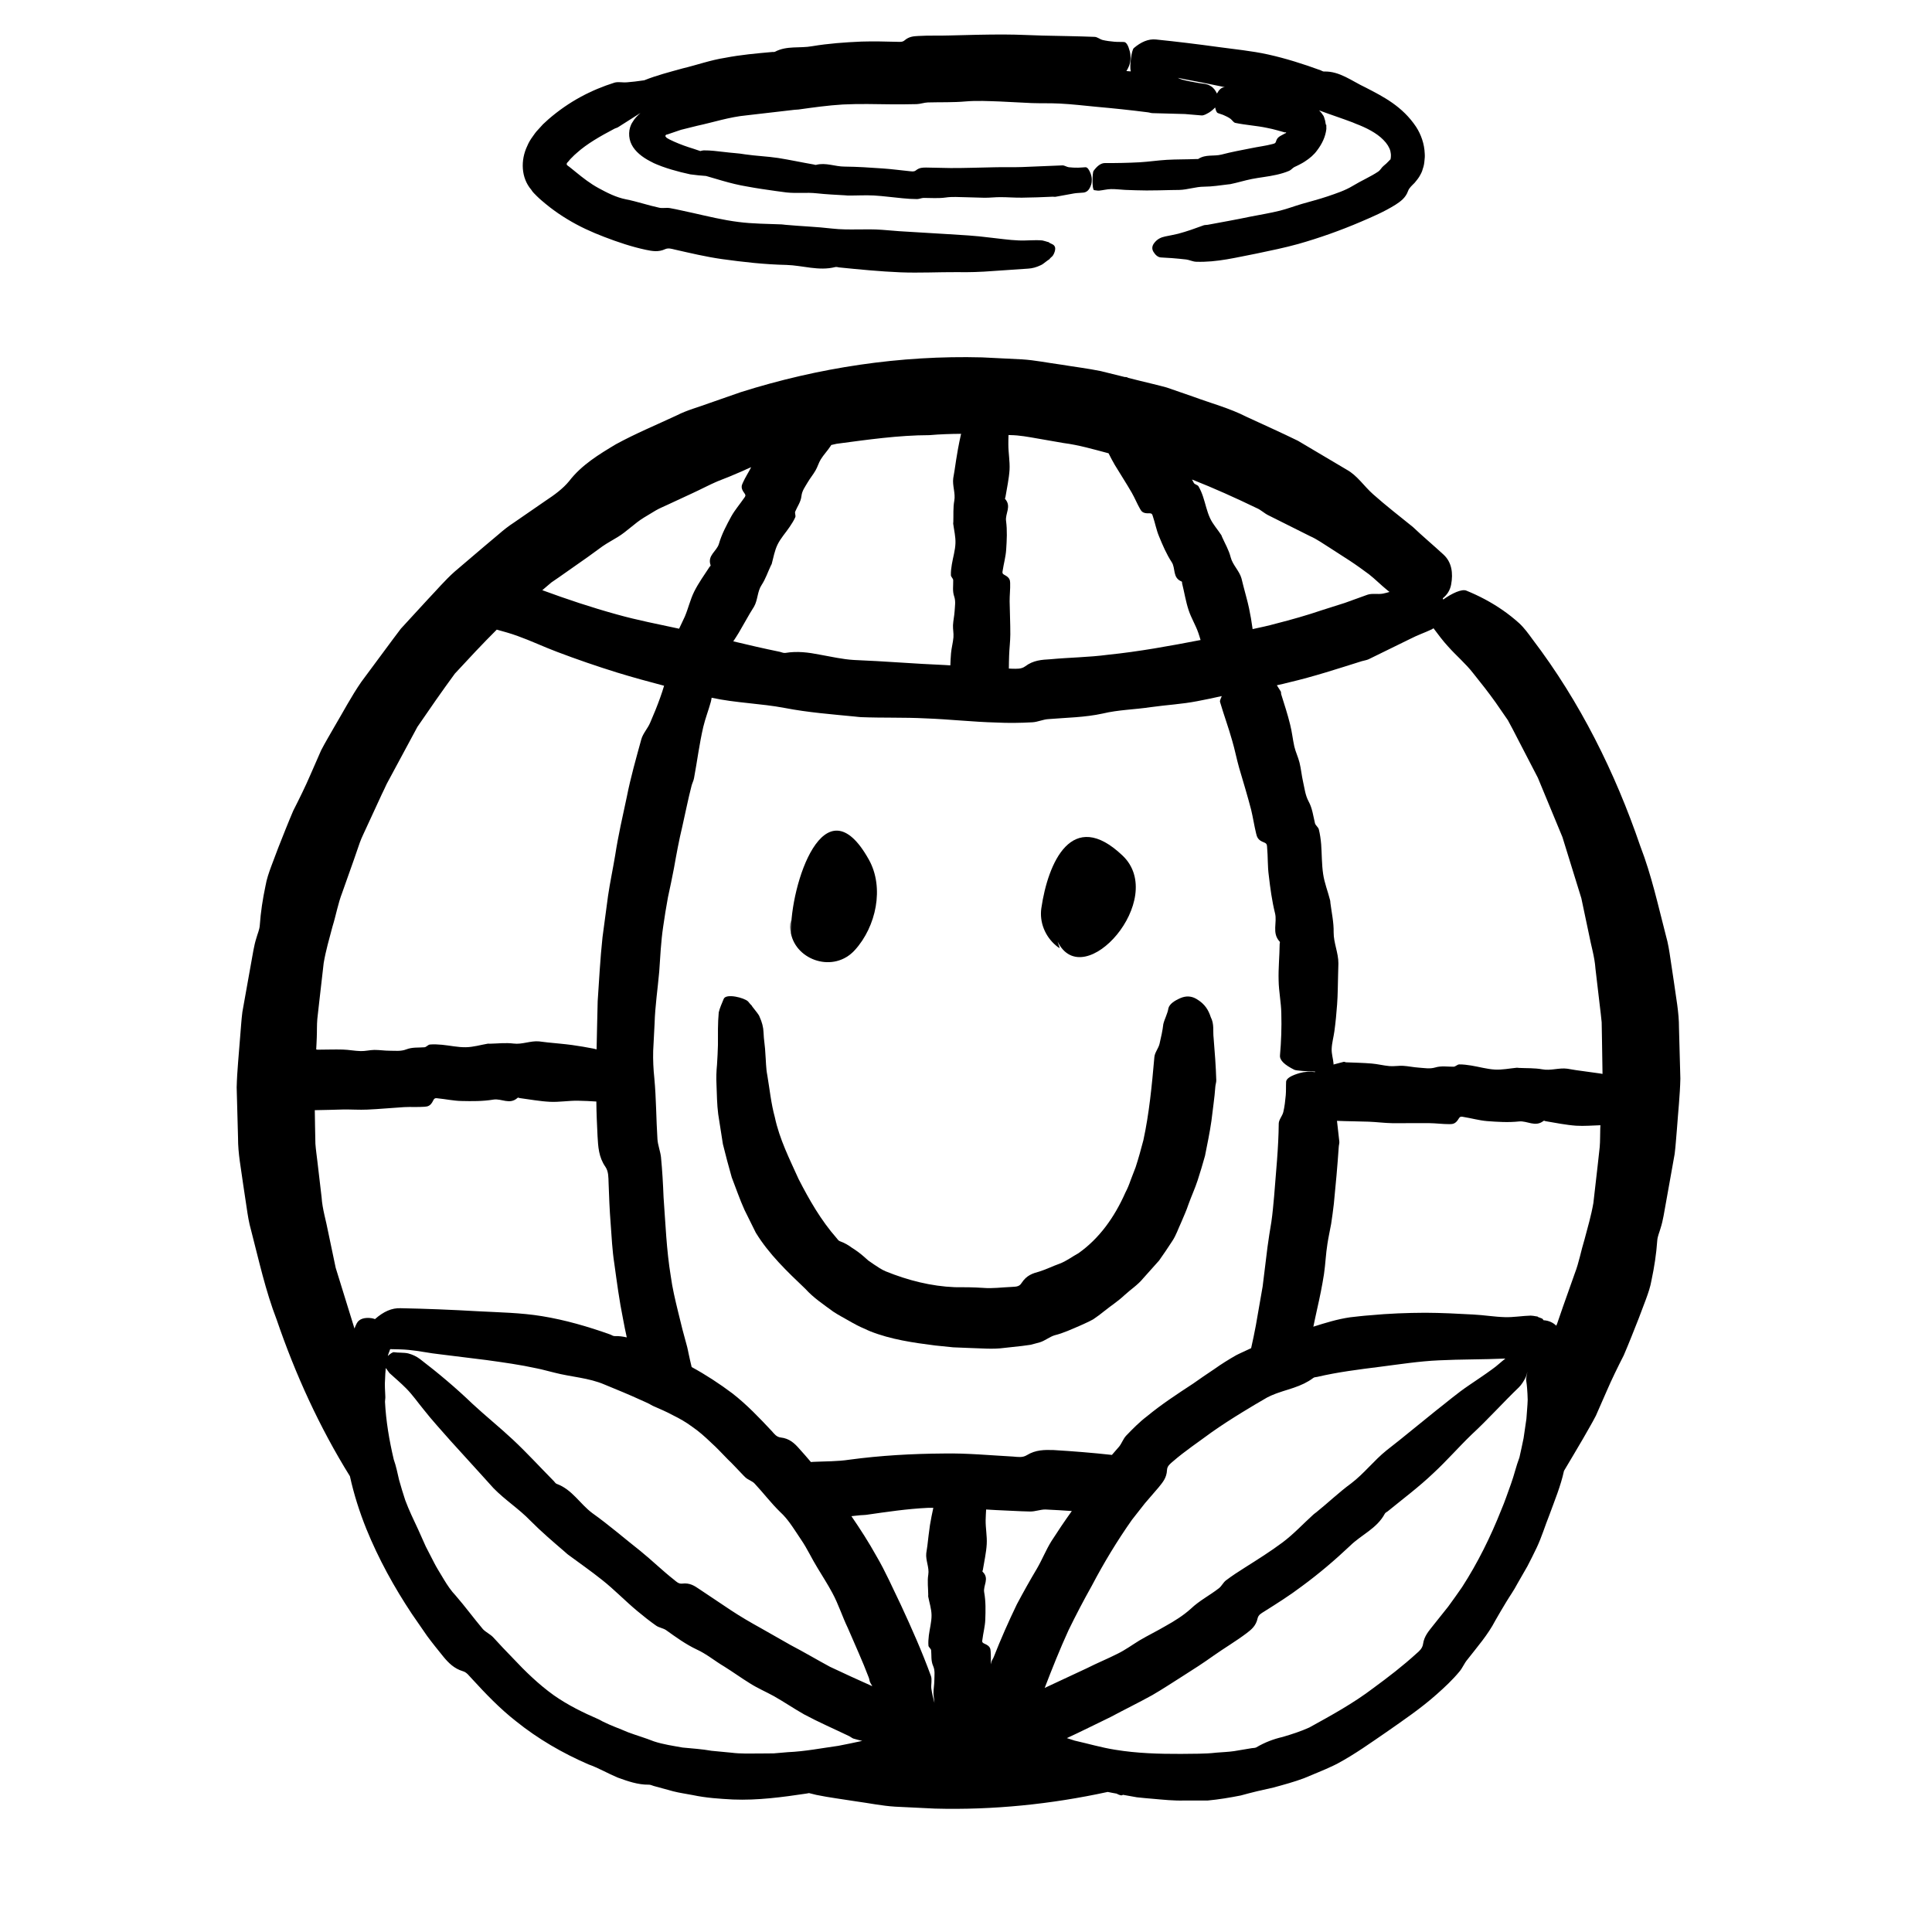 <svg xmlns="http://www.w3.org/2000/svg" fill="none" viewBox="0 0 48 48" height="48" width="48">
<g style="mix-blend-mode:plus-darker">
<g clip-path="url(#clip0_64_91064)">
<path fill="black" d="M19.65 22.851C19.65 22.855 19.649 22.859 19.648 22.863C19.627 22.98 19.63 23.089 19.65 23.191V22.851Z"></path>
<path fill="black" d="M13.34 4.875L13.413 4.944L13.462 4.986C13.527 5.043 13.595 5.097 13.663 5.151C13.801 5.256 13.944 5.356 14.092 5.444C14.387 5.625 14.698 5.766 15.01 5.885C15.354 6.017 15.699 6.133 16.049 6.207C16.203 6.239 16.357 6.268 16.524 6.191C16.606 6.154 16.686 6.182 16.763 6.2C17.151 6.288 17.538 6.38 17.929 6.436C18.464 6.51 19 6.571 19.538 6.582C19.943 6.594 20.341 6.739 20.752 6.635C20.784 6.627 20.817 6.64 20.849 6.644C21.357 6.695 21.864 6.745 22.373 6.766C22.843 6.784 23.312 6.759 23.781 6.761C24.075 6.767 24.369 6.757 24.663 6.734L25.543 6.674C25.649 6.668 25.752 6.639 25.852 6.591C25.902 6.573 25.951 6.525 25.999 6.492C26.023 6.476 26.047 6.453 26.071 6.442C26.095 6.405 26.119 6.393 26.142 6.369C26.175 6.337 26.206 6.262 26.214 6.209C26.223 6.155 26.209 6.103 26.153 6.072L26.088 6.04C26.077 6.031 26.067 6.037 26.056 6.015C26.045 6.015 26.035 6.013 26.024 6.009C25.982 5.996 25.939 5.983 25.897 5.974C25.697 5.955 25.499 5.984 25.299 5.973C25.063 5.964 24.826 5.926 24.589 5.902C24.236 5.856 23.884 5.837 23.532 5.816L22.342 5.744L21.919 5.71C21.506 5.678 21.09 5.726 20.677 5.679C20.288 5.633 19.898 5.621 19.511 5.585C19.479 5.582 19.447 5.576 19.415 5.575C19.059 5.56 18.701 5.561 18.348 5.515C17.963 5.467 17.585 5.374 17.211 5.29C17.019 5.251 16.832 5.203 16.642 5.17C16.555 5.155 16.463 5.179 16.38 5.161C16.098 5.101 15.832 5.007 15.555 4.953C15.306 4.904 15.083 4.789 14.87 4.673C14.666 4.562 14.485 4.421 14.31 4.278L14.194 4.184L14.136 4.138L14.117 4.125C14.09 4.107 14.083 4.1 14.079 4.079C14.08 4.051 14.092 4.039 14.118 4.015C14.141 3.989 14.17 3.948 14.211 3.912C14.246 3.874 14.286 3.836 14.333 3.797C14.581 3.573 14.917 3.382 15.258 3.202C15.288 3.184 15.326 3.179 15.356 3.16C15.541 3.042 15.727 2.925 15.912 2.807C15.834 2.876 15.764 2.948 15.717 3.031C15.607 3.193 15.606 3.423 15.692 3.591C15.778 3.763 15.954 3.904 16.157 4.008C16.226 4.048 16.27 4.064 16.318 4.085C16.37 4.107 16.404 4.119 16.445 4.135C16.525 4.164 16.604 4.19 16.682 4.213C16.839 4.26 16.995 4.299 17.151 4.332C17.282 4.351 17.412 4.362 17.542 4.372C17.673 4.41 17.809 4.45 17.942 4.489C18.149 4.549 18.358 4.601 18.568 4.635C18.806 4.68 19.044 4.713 19.283 4.747L19.538 4.781C19.788 4.809 20.044 4.775 20.294 4.803C20.53 4.829 20.767 4.839 21.004 4.853C21.024 4.855 21.043 4.858 21.062 4.858C21.28 4.86 21.499 4.845 21.716 4.857C21.952 4.871 22.188 4.905 22.425 4.926C22.545 4.938 22.665 4.946 22.786 4.946C22.84 4.946 22.895 4.917 22.95 4.917C23.132 4.917 23.314 4.933 23.497 4.907C23.66 4.883 23.824 4.898 23.987 4.9L24.454 4.913C24.589 4.915 24.724 4.897 24.859 4.898C25.038 4.898 25.217 4.914 25.396 4.911C25.649 4.908 25.902 4.899 26.154 4.887C26.178 4.886 26.201 4.893 26.224 4.889C26.378 4.861 26.534 4.833 26.686 4.805C26.763 4.792 26.842 4.794 26.919 4.785C26.993 4.775 27.062 4.733 27.109 4.588C27.135 4.506 27.131 4.402 27.097 4.314C27.06 4.218 27.018 4.153 26.968 4.155C26.907 4.157 26.846 4.166 26.785 4.166C26.708 4.166 26.631 4.165 26.554 4.155C26.501 4.148 26.447 4.107 26.395 4.109L25.398 4.15C25.164 4.159 24.93 4.149 24.696 4.156C24.336 4.162 23.976 4.177 23.616 4.175L23.017 4.163C22.93 4.162 22.842 4.162 22.754 4.234C22.71 4.269 22.662 4.258 22.616 4.255C22.387 4.233 22.158 4.2 21.928 4.185C21.615 4.163 21.301 4.142 20.986 4.139C20.747 4.14 20.517 4.032 20.275 4.096C20.255 4.101 20.237 4.09 20.218 4.087C19.922 4.036 19.628 3.972 19.333 3.925C19.06 3.884 18.785 3.875 18.512 3.835C18.342 3.805 18.17 3.8 17.999 3.777C17.828 3.758 17.657 3.734 17.483 3.736C17.456 3.738 17.427 3.745 17.399 3.753C17.343 3.734 17.286 3.714 17.23 3.696C17.062 3.645 16.898 3.586 16.746 3.518C16.67 3.485 16.589 3.443 16.565 3.426C16.554 3.416 16.545 3.406 16.539 3.397C16.518 3.375 16.543 3.344 16.567 3.342C16.572 3.341 16.578 3.34 16.582 3.34L16.687 3.304L16.919 3.225L17.321 3.125C17.722 3.039 18.122 2.906 18.545 2.866C18.944 2.82 19.34 2.774 19.738 2.728L19.837 2.721C20.202 2.67 20.57 2.618 20.941 2.596C21.345 2.576 21.751 2.587 22.157 2.592C22.363 2.592 22.569 2.593 22.775 2.587C22.868 2.584 22.96 2.548 23.053 2.545C23.366 2.536 23.678 2.548 23.991 2.52C24.271 2.496 24.552 2.512 24.833 2.521L25.634 2.561C25.865 2.569 26.098 2.561 26.33 2.573C26.639 2.588 26.935 2.625 27.236 2.653C27.662 2.691 28.087 2.735 28.515 2.79C28.555 2.794 28.593 2.81 28.633 2.811C28.901 2.818 29.171 2.826 29.438 2.833C29.574 2.845 29.708 2.856 29.843 2.867C29.907 2.876 29.976 2.83 30.04 2.795C30.093 2.761 30.142 2.721 30.19 2.67C30.205 2.742 30.225 2.796 30.257 2.809C30.305 2.83 30.354 2.839 30.401 2.86C30.46 2.886 30.519 2.913 30.576 2.955C30.614 2.987 30.649 3.044 30.69 3.053C30.951 3.108 31.219 3.122 31.473 3.176C31.563 3.193 31.65 3.214 31.735 3.238L31.923 3.29C31.933 3.291 31.938 3.282 31.952 3.29C31.951 3.293 31.955 3.297 31.953 3.301C31.951 3.305 31.946 3.307 31.942 3.308C31.935 3.311 31.95 3.302 31.922 3.317L31.837 3.363C31.785 3.392 31.73 3.417 31.701 3.517C31.687 3.567 31.647 3.569 31.614 3.579C31.444 3.624 31.263 3.645 31.086 3.682C30.841 3.731 30.593 3.775 30.345 3.841C30.157 3.888 29.955 3.829 29.774 3.947C29.759 3.956 29.743 3.95 29.727 3.951C29.482 3.962 29.235 3.957 28.99 3.971C28.764 3.984 28.539 4.019 28.312 4.032C28.027 4.047 27.742 4.053 27.456 4.051C27.352 4.05 27.258 4.123 27.169 4.246C27.137 4.289 27.128 4.719 27.183 4.724C27.225 4.727 27.267 4.74 27.308 4.736C27.407 4.726 27.504 4.7 27.603 4.698C27.72 4.695 27.839 4.713 27.957 4.718C28.133 4.725 28.309 4.731 28.485 4.732C28.684 4.733 28.883 4.726 29.083 4.722L29.296 4.719C29.506 4.714 29.707 4.638 29.919 4.638C30.118 4.637 30.315 4.604 30.513 4.581C30.529 4.579 30.546 4.579 30.562 4.576C30.742 4.54 30.92 4.483 31.102 4.447C31.3 4.408 31.507 4.389 31.715 4.342C31.82 4.318 31.927 4.288 32.031 4.243C32.078 4.223 32.112 4.174 32.159 4.15C32.199 4.13 32.238 4.115 32.279 4.092C32.32 4.068 32.353 4.056 32.419 4.012C32.539 3.935 32.646 3.844 32.722 3.738C32.847 3.574 32.931 3.397 32.953 3.205L32.952 3.141L32.952 3.104C32.929 3.096 32.942 3.08 32.935 3.069L32.922 2.994C32.903 2.95 32.901 2.895 32.867 2.858C32.842 2.816 32.809 2.778 32.773 2.742C33.056 2.849 33.341 2.94 33.613 3.044C33.636 3.053 33.658 3.065 33.683 3.074C33.946 3.173 34.202 3.304 34.368 3.474C34.461 3.566 34.523 3.668 34.544 3.757C34.554 3.803 34.56 3.844 34.556 3.885C34.557 3.921 34.543 3.984 34.539 3.967C34.555 3.942 34.473 4.045 34.374 4.122C34.325 4.159 34.298 4.226 34.24 4.264C34.051 4.391 33.824 4.487 33.609 4.618C33.416 4.735 33.197 4.806 32.98 4.88C32.773 4.95 32.56 5.004 32.349 5.065C32.167 5.118 31.987 5.187 31.801 5.234C31.556 5.295 31.305 5.335 31.057 5.384C30.707 5.458 30.355 5.519 30.005 5.585C29.972 5.591 29.939 5.587 29.907 5.597C29.698 5.674 29.487 5.75 29.272 5.807C29.165 5.833 29.055 5.853 28.947 5.875C28.843 5.897 28.745 5.94 28.666 6.052C28.621 6.117 28.615 6.189 28.658 6.258C28.704 6.332 28.763 6.389 28.839 6.396L29.12 6.413C29.237 6.425 29.355 6.431 29.472 6.447C29.554 6.458 29.639 6.502 29.719 6.503C30.234 6.522 30.727 6.393 31.221 6.299C31.567 6.226 31.915 6.156 32.256 6.061C32.783 5.911 33.3 5.728 33.814 5.508C34.098 5.386 34.388 5.263 34.67 5.087C34.793 5.006 34.921 4.919 34.983 4.745C35.011 4.666 35.083 4.607 35.145 4.543C35.184 4.494 35.222 4.452 35.258 4.395C35.293 4.336 35.333 4.267 35.348 4.197C35.374 4.128 35.386 4.054 35.39 3.997C35.398 3.938 35.402 3.878 35.397 3.817C35.389 3.575 35.304 3.338 35.183 3.152C34.841 2.639 34.367 2.401 33.928 2.174C33.59 2.017 33.283 1.764 32.895 1.777C32.865 1.778 32.84 1.757 32.812 1.747C32.382 1.59 31.946 1.451 31.503 1.353C31.095 1.263 30.679 1.225 30.268 1.168C29.752 1.097 29.236 1.034 28.718 0.981C28.53 0.962 28.346 1.044 28.169 1.195C28.116 1.24 28.059 1.63 28.093 1.774C28.057 1.77 28.021 1.768 27.985 1.765C28.007 1.734 28.027 1.695 28.047 1.647C28.092 1.539 28.101 1.398 28.069 1.274C28.034 1.14 27.988 1.047 27.924 1.043C27.846 1.039 27.767 1.044 27.689 1.037C27.591 1.028 27.493 1.017 27.396 0.994C27.329 0.978 27.264 0.918 27.196 0.916C26.768 0.899 26.337 0.894 25.906 0.884C25.603 0.877 25.301 0.858 24.997 0.858C24.529 0.854 24.06 0.87 23.592 0.881C23.332 0.89 23.073 0.878 22.813 0.894C22.699 0.9 22.585 0.907 22.475 1.002C22.422 1.049 22.358 1.04 22.299 1.039C22.001 1.031 21.701 1.024 21.402 1.033C20.993 1.051 20.583 1.08 20.177 1.148C19.872 1.204 19.55 1.13 19.258 1.284C19.235 1.296 19.208 1.29 19.183 1.292C18.794 1.327 18.403 1.361 18.017 1.436C17.659 1.491 17.314 1.615 16.962 1.699C16.642 1.788 16.318 1.87 16.008 1.994L15.976 1.999C15.842 2.02 15.705 2.034 15.566 2.046C15.469 2.053 15.359 2.027 15.267 2.053C14.69 2.235 14.14 2.518 13.625 2.964L13.491 3.087L13.359 3.232C13.315 3.276 13.273 3.337 13.231 3.397C13.189 3.454 13.135 3.538 13.098 3.63C12.931 3.98 12.944 4.418 13.2 4.715C13.235 4.778 13.292 4.823 13.34 4.875ZM29.461 1.974C29.761 2.028 30.058 2.089 30.355 2.15C30.381 2.155 30.406 2.161 30.432 2.167C30.423 2.168 30.414 2.168 30.404 2.169C30.347 2.178 30.29 2.223 30.235 2.324C30.195 2.242 30.146 2.176 30.079 2.138C29.979 2.073 29.871 2.082 29.766 2.06C29.635 2.035 29.504 2.014 29.374 1.979C29.336 1.969 29.299 1.952 29.262 1.934C29.328 1.948 29.395 1.961 29.461 1.974Z"></path>
<path fill="black" d="M41.714 25.541C41.716 25.154 41.638 24.773 41.587 24.39L41.501 23.817C41.473 23.626 41.444 23.435 41.39 23.249C41.196 22.5 41.032 21.745 40.753 21.023C40.129 19.196 39.255 17.434 38.076 15.885C37.972 15.742 37.87 15.601 37.743 15.483C37.614 15.367 37.478 15.259 37.337 15.161C37.053 14.964 36.748 14.803 36.428 14.673C36.321 14.628 36.072 14.739 35.856 14.896C35.852 14.885 35.85 14.874 35.846 14.863C35.951 14.781 36.026 14.667 36.053 14.523C36.106 14.236 36.068 13.967 35.864 13.779C35.613 13.547 35.35 13.328 35.103 13.093C34.772 12.825 34.434 12.564 34.114 12.279C33.892 12.084 33.72 11.812 33.46 11.67L32.247 10.951C31.826 10.745 31.396 10.553 30.97 10.356C30.55 10.141 30.093 10.021 29.653 9.858L28.988 9.628C28.762 9.565 28.532 9.514 28.305 9.457L28.029 9.388C28.012 9.374 27.985 9.366 27.944 9.367L27.345 9.219C27.022 9.153 26.694 9.114 26.369 9.06C26.043 9.017 25.718 8.948 25.389 8.928L24.401 8.879C22.369 8.825 20.337 9.132 18.404 9.743L17.61 10.02C17.347 10.118 17.073 10.188 16.822 10.316C16.314 10.554 15.793 10.769 15.301 11.038C14.879 11.291 14.452 11.549 14.141 11.952C13.985 12.144 13.768 12.3 13.556 12.44L12.769 12.983C12.634 13.07 12.509 13.169 12.389 13.274L12.023 13.582L11.293 14.204C11.054 14.417 10.847 14.663 10.626 14.894L10.181 15.378L9.959 15.62L9.761 15.883L8.977 16.941C8.728 17.301 8.524 17.692 8.3 18.069C8.192 18.26 8.078 18.448 7.978 18.642L7.714 19.245C7.583 19.549 7.437 19.845 7.286 20.141C7.156 20.445 7.035 20.754 6.913 21.062L6.737 21.528C6.68 21.684 6.625 21.841 6.597 22.005C6.528 22.33 6.477 22.659 6.454 22.992C6.447 23.097 6.399 23.198 6.371 23.301C6.307 23.5 6.281 23.707 6.242 23.911L6.132 24.526L6.022 25.142C5.995 25.349 5.985 25.557 5.966 25.765C5.936 26.181 5.89 26.599 5.88 27.016L5.914 28.272C5.912 28.66 5.99 29.04 6.041 29.423L6.127 29.996C6.155 30.188 6.184 30.379 6.238 30.565C6.432 31.313 6.596 32.068 6.875 32.79C7.337 34.142 7.936 35.457 8.694 36.677C8.792 37.126 8.932 37.563 9.102 37.986C9.404 38.729 9.791 39.432 10.233 40.097L10.61 40.643C10.741 40.821 10.881 40.993 11.02 41.165C11.144 41.315 11.284 41.455 11.495 41.519C11.6 41.547 11.656 41.64 11.727 41.711C12.068 42.083 12.42 42.451 12.822 42.765C13.365 43.202 13.977 43.557 14.619 43.835C14.868 43.923 15.098 44.059 15.343 44.162C15.592 44.252 15.845 44.343 16.118 44.34C16.162 44.338 16.201 44.361 16.242 44.372L16.724 44.504C16.885 44.545 17.05 44.567 17.215 44.599C17.543 44.669 17.876 44.69 18.21 44.708C18.826 44.733 19.437 44.65 20.04 44.56C20.06 44.557 20.08 44.552 20.1 44.549L20.283 44.594C20.606 44.661 20.934 44.7 21.259 44.753C21.585 44.797 21.91 44.866 22.239 44.886L23.227 44.934C24.67 44.973 26.113 44.826 27.521 44.52C27.594 44.536 27.667 44.549 27.74 44.562C27.814 44.601 27.872 44.619 27.895 44.593C27.895 44.592 27.896 44.592 27.897 44.591L28.244 44.653C28.374 44.669 28.506 44.678 28.637 44.69C28.9 44.713 29.164 44.742 29.43 44.733L29.999 44.734C30.277 44.708 30.554 44.662 30.827 44.608C31.097 44.533 31.368 44.469 31.641 44.41C31.894 44.341 32.15 44.272 32.396 44.18C32.638 44.076 32.885 43.983 33.122 43.869C33.16 43.849 33.2 43.833 33.238 43.811C33.663 43.582 34.054 43.301 34.447 43.032C34.873 42.734 35.307 42.44 35.697 42.092C35.895 41.917 36.089 41.735 36.258 41.531C36.336 41.441 36.38 41.321 36.457 41.232C36.701 40.918 36.966 40.618 37.15 40.263C37.239 40.108 37.328 39.955 37.42 39.804C37.511 39.652 37.616 39.508 37.697 39.35L37.949 38.911C38.027 38.761 38.103 38.61 38.176 38.457C38.302 38.192 38.386 37.908 38.495 37.636C38.626 37.277 38.775 36.92 38.857 36.543C39.018 36.279 39.171 36.01 39.329 35.745C39.436 35.554 39.55 35.366 39.65 35.171L39.914 34.569C40.045 34.265 40.191 33.968 40.342 33.672C40.472 33.369 40.593 33.06 40.715 32.751L40.891 32.285C40.948 32.129 41.003 31.973 41.031 31.808C41.1 31.483 41.151 31.154 41.174 30.821C41.181 30.716 41.229 30.615 41.257 30.512C41.321 30.313 41.347 30.107 41.386 29.902L41.496 29.288L41.606 28.671C41.633 28.465 41.643 28.256 41.663 28.048C41.692 27.632 41.739 27.215 41.748 26.797L41.714 25.541ZM31.221 12.623C31.328 12.667 31.412 12.755 31.516 12.804L32.549 13.321C32.727 13.399 32.882 13.515 33.047 13.616L33.535 13.931C33.698 14.038 33.855 14.152 34.012 14.268C34.165 14.388 34.302 14.528 34.453 14.651C34.475 14.671 34.499 14.688 34.522 14.707C34.468 14.721 34.416 14.738 34.36 14.748C34.235 14.772 34.088 14.735 33.971 14.777L33.412 14.979L32.845 15.159C32.469 15.287 32.087 15.395 31.703 15.493C31.51 15.547 31.315 15.588 31.12 15.63C31.119 15.623 31.119 15.616 31.118 15.609C31.095 15.441 31.067 15.276 31.032 15.112C30.993 14.927 30.939 14.748 30.893 14.565L30.844 14.369C30.79 14.18 30.626 14.038 30.576 13.847C30.531 13.666 30.436 13.507 30.361 13.339C30.355 13.325 30.352 13.309 30.344 13.296C30.251 13.153 30.132 13.024 30.062 12.871C29.985 12.704 29.949 12.517 29.89 12.341C29.86 12.251 29.824 12.165 29.777 12.084C29.756 12.047 29.684 12.037 29.662 12.001C29.645 11.972 29.63 11.943 29.615 11.913C30.16 12.128 30.695 12.369 31.221 12.623ZM24.911 14.178C24.937 14.005 24.987 13.831 24.998 13.657C25.014 13.418 25.027 13.179 24.995 12.94C24.971 12.759 25.135 12.581 24.973 12.398C24.96 12.384 24.976 12.369 24.979 12.354C25.016 12.128 25.067 11.9 25.082 11.672C25.093 11.462 25.052 11.252 25.052 11.041C25.051 10.963 25.054 10.886 25.056 10.808C25.073 10.809 25.09 10.809 25.106 10.81C25.329 10.813 25.548 10.855 25.767 10.893L26.423 11.007C26.804 11.056 27.172 11.164 27.542 11.262C27.591 11.358 27.64 11.455 27.695 11.548C27.835 11.781 27.985 12.009 28.12 12.244C28.195 12.375 28.251 12.516 28.326 12.646C28.359 12.703 28.392 12.76 28.551 12.753C28.628 12.749 28.629 12.79 28.641 12.823C28.698 12.99 28.729 13.168 28.797 13.328C28.887 13.548 28.98 13.766 29.111 13.967C29.212 14.119 29.125 14.354 29.356 14.447C29.375 14.455 29.365 14.475 29.368 14.489C29.424 14.712 29.459 14.941 29.53 15.156C29.594 15.354 29.707 15.532 29.774 15.729C29.794 15.785 29.81 15.843 29.828 15.901C29.064 16.048 28.298 16.189 27.521 16.268C27.047 16.331 26.568 16.334 26.093 16.379C25.883 16.391 25.674 16.402 25.472 16.554C25.373 16.628 25.255 16.615 25.145 16.614C25.118 16.613 25.091 16.611 25.065 16.61C25.066 16.505 25.067 16.401 25.071 16.296C25.076 16.118 25.1 15.941 25.101 15.763C25.102 15.489 25.088 15.214 25.084 14.94C25.083 14.788 25.102 14.637 25.097 14.485C25.094 14.419 25.091 14.352 24.955 14.283C24.889 14.249 24.906 14.213 24.911 14.178ZM18.922 14.534C19.021 14.383 19.076 14.212 19.153 14.05C19.159 14.037 19.169 14.025 19.173 14.011C19.216 13.85 19.245 13.682 19.316 13.534C19.394 13.372 19.522 13.235 19.622 13.085C19.673 13.009 19.723 12.932 19.759 12.849C19.775 12.811 19.741 12.748 19.757 12.71C19.81 12.582 19.896 12.472 19.912 12.324C19.926 12.192 20.004 12.092 20.066 11.985C20.125 11.883 20.203 11.791 20.261 11.689C20.313 11.601 20.339 11.498 20.393 11.411C20.465 11.296 20.562 11.196 20.636 11.082C20.642 11.074 20.646 11.065 20.652 11.056C20.696 11.046 20.74 11.036 20.784 11.026C21.553 10.924 22.319 10.813 23.093 10.811C23.354 10.788 23.616 10.78 23.878 10.778C23.85 10.905 23.822 11.032 23.8 11.158C23.767 11.336 23.742 11.513 23.715 11.691L23.683 11.881C23.658 12.066 23.743 12.254 23.709 12.44C23.677 12.615 23.691 12.791 23.685 12.967C23.685 12.982 23.68 12.996 23.682 13.011C23.703 13.172 23.744 13.335 23.738 13.496C23.732 13.672 23.677 13.847 23.648 14.023C23.633 14.112 23.622 14.201 23.625 14.291C23.625 14.331 23.681 14.373 23.682 14.413C23.686 14.549 23.659 14.683 23.707 14.82C23.749 14.943 23.723 15.064 23.717 15.186C23.71 15.301 23.683 15.416 23.677 15.532C23.673 15.632 23.696 15.733 23.688 15.834C23.677 15.966 23.639 16.098 23.628 16.23C23.619 16.33 23.615 16.43 23.611 16.531C23.569 16.528 23.527 16.525 23.486 16.523C22.729 16.492 21.976 16.427 21.218 16.397C20.932 16.381 20.651 16.314 20.37 16.265C20.088 16.209 19.806 16.172 19.51 16.222C19.463 16.228 19.419 16.204 19.374 16.194C18.987 16.115 18.602 16.026 18.218 15.934C18.265 15.862 18.314 15.79 18.357 15.716C18.449 15.556 18.539 15.398 18.631 15.239L18.733 15.073C18.829 14.908 18.814 14.695 18.922 14.534ZM13.533 14.612L13.7 14.47L13.881 14.346L14.61 13.834L14.97 13.572C15.092 13.488 15.223 13.419 15.349 13.341C15.576 13.203 15.767 13 15.997 12.86L16.287 12.685C16.384 12.627 16.49 12.587 16.591 12.538L17.205 12.253C17.41 12.159 17.61 12.052 17.817 11.962C18.028 11.881 18.237 11.796 18.445 11.704C18.517 11.669 18.59 11.638 18.663 11.607C18.596 11.739 18.514 11.862 18.454 11.998C18.425 12.062 18.397 12.127 18.494 12.253C18.542 12.315 18.509 12.341 18.488 12.372C18.384 12.524 18.26 12.667 18.17 12.827C18.05 13.048 17.931 13.269 17.861 13.513C17.807 13.696 17.569 13.799 17.654 14.042C17.661 14.062 17.638 14.069 17.63 14.082C17.498 14.284 17.355 14.483 17.247 14.698C17.149 14.896 17.101 15.114 17.015 15.317C16.97 15.419 16.918 15.518 16.872 15.62C16.355 15.508 15.836 15.409 15.327 15.266C14.699 15.093 14.081 14.887 13.473 14.663L13.533 14.612ZM7.87 25.777C7.877 25.623 7.87 25.467 7.884 25.313L7.936 24.851L8.042 23.925C8.094 23.619 8.181 23.319 8.261 23.019C8.348 22.739 8.397 22.449 8.503 22.176L8.796 21.349L8.939 20.935C8.988 20.797 9.058 20.668 9.116 20.534L9.484 19.737C9.524 19.65 9.569 19.566 9.607 19.477L10.371 18.058C10.674 17.614 10.982 17.171 11.301 16.736C11.643 16.366 11.986 15.997 12.342 15.643C12.516 15.691 12.691 15.739 12.86 15.801C13.19 15.919 13.509 16.071 13.839 16.195C14.33 16.381 14.826 16.552 15.328 16.708C15.715 16.827 16.107 16.934 16.499 17.037C16.47 17.133 16.44 17.23 16.405 17.325C16.33 17.536 16.245 17.744 16.155 17.951C16.096 18.095 15.974 18.22 15.933 18.369C15.803 18.843 15.668 19.315 15.573 19.797C15.47 20.278 15.36 20.756 15.285 21.242C15.229 21.582 15.156 21.92 15.106 22.261L14.969 23.287C14.912 23.816 14.885 24.347 14.849 24.877C14.842 25.275 14.828 25.673 14.822 26.071C14.798 26.065 14.773 26.058 14.748 26.053C14.569 26.019 14.39 25.987 14.212 25.963C14.01 25.936 13.808 25.92 13.606 25.899L13.391 25.873C13.18 25.854 12.972 25.954 12.761 25.927C12.562 25.902 12.365 25.927 12.167 25.931C12.151 25.931 12.134 25.927 12.118 25.93C11.937 25.961 11.758 26.015 11.576 26.018C11.379 26.022 11.18 25.976 10.982 25.957C10.881 25.948 10.78 25.942 10.681 25.951C10.636 25.954 10.592 26.015 10.547 26.019C10.396 26.032 10.243 26.013 10.093 26.072C9.959 26.124 9.822 26.105 9.687 26.105C9.557 26.106 9.428 26.084 9.298 26.085C9.186 26.087 9.075 26.117 8.963 26.114C8.814 26.111 8.665 26.08 8.517 26.076C8.308 26.07 8.099 26.079 7.89 26.079C7.878 26.079 7.867 26.075 7.856 26.072C7.86 25.974 7.868 25.876 7.87 25.777ZM9.238 32.751C9.068 32.726 8.924 32.761 8.864 32.877C8.841 32.92 8.823 32.963 8.807 33.007L8.34 31.498L8.156 30.621C8.102 30.328 8.009 30.043 7.99 29.745L7.886 28.858C7.869 28.711 7.847 28.564 7.836 28.416L7.827 27.97L7.821 27.582C8.057 27.58 8.291 27.57 8.526 27.565C8.725 27.562 8.924 27.577 9.123 27.568C9.429 27.555 9.735 27.524 10.04 27.506C10.209 27.497 10.379 27.51 10.547 27.497C10.621 27.491 10.696 27.485 10.764 27.339C10.798 27.268 10.84 27.284 10.879 27.288C11.073 27.307 11.269 27.35 11.464 27.354C11.73 27.36 11.995 27.363 12.26 27.319C12.459 27.286 12.664 27.455 12.859 27.276C12.875 27.262 12.892 27.279 12.908 27.281C13.161 27.314 13.414 27.362 13.665 27.374C13.898 27.385 14.129 27.343 14.36 27.347C14.512 27.35 14.664 27.357 14.816 27.367C14.818 27.655 14.832 27.943 14.846 28.231C14.861 28.489 14.873 28.748 15.041 28.989C15.121 29.108 15.115 29.25 15.12 29.384C15.132 29.72 15.144 30.056 15.171 30.392C15.196 30.727 15.211 31.065 15.263 31.397C15.326 31.854 15.386 32.311 15.478 32.763C15.505 32.918 15.539 33.073 15.572 33.227C15.475 33.205 15.375 33.191 15.27 33.195C15.231 33.196 15.199 33.17 15.163 33.156C14.611 32.959 14.044 32.794 13.468 32.7C12.937 32.613 12.402 32.606 11.879 32.578C11.222 32.54 10.575 32.514 9.952 32.502C9.736 32.494 9.533 32.582 9.316 32.773C9.29 32.764 9.265 32.755 9.238 32.751ZM20.831 43.374C20.409 43.433 19.995 43.514 19.576 43.532L19.223 43.562L18.871 43.565C18.637 43.565 18.403 43.575 18.171 43.545L17.678 43.498C17.44 43.455 17.198 43.441 16.957 43.417C16.72 43.374 16.478 43.34 16.247 43.264C16.034 43.179 15.815 43.117 15.602 43.037C15.393 42.946 15.176 42.872 14.972 42.769C14.939 42.752 14.907 42.731 14.873 42.716C14.489 42.55 14.107 42.363 13.76 42.119C13.384 41.85 13.05 41.525 12.735 41.189C12.572 41.02 12.409 40.852 12.252 40.677C12.18 40.601 12.073 40.554 11.999 40.477C11.768 40.203 11.558 39.915 11.321 39.642C11.208 39.524 11.118 39.389 11.034 39.251C10.981 39.164 10.928 39.077 10.877 38.99C10.847 38.938 10.816 38.886 10.789 38.832L10.578 38.422L10.39 38.002C10.277 37.761 10.161 37.521 10.068 37.272C10.014 37.104 9.961 36.937 9.915 36.768C9.875 36.598 9.842 36.426 9.783 36.262C9.67 35.784 9.589 35.302 9.565 34.825C9.565 34.781 9.577 34.738 9.573 34.694C9.568 34.551 9.554 34.403 9.567 34.264C9.569 34.17 9.576 34.078 9.585 33.987C9.616 34.028 9.645 34.072 9.675 34.112C9.807 34.233 9.957 34.358 10.088 34.491C10.246 34.649 10.38 34.843 10.524 35.018C10.735 35.288 10.968 35.538 11.194 35.797L11.978 36.66L12.257 36.969C12.541 37.263 12.891 37.484 13.175 37.779C13.447 38.054 13.741 38.304 14.034 38.556C14.059 38.577 14.081 38.6 14.106 38.619C14.392 38.83 14.683 39.033 14.96 39.254C15.264 39.494 15.534 39.777 15.834 40.026C15.986 40.152 16.14 40.276 16.302 40.389C16.375 40.44 16.477 40.45 16.55 40.501C16.792 40.674 17.035 40.851 17.308 40.98C17.554 41.092 17.76 41.267 17.991 41.403C18.208 41.538 18.415 41.689 18.633 41.823C18.82 41.942 19.026 42.03 19.221 42.137C19.477 42.281 19.721 42.448 19.977 42.593C20.344 42.79 20.728 42.956 21.104 43.137C21.138 43.154 21.167 43.183 21.204 43.195C21.275 43.217 21.349 43.234 21.422 43.252C21.225 43.296 21.027 43.335 20.831 43.374ZM20.619 41.41C20.293 41.234 19.974 41.044 19.646 40.873L18.9 40.449C18.649 40.31 18.401 40.166 18.162 40.008L17.369 39.478C17.253 39.399 17.137 39.321 16.951 39.344C16.859 39.355 16.805 39.296 16.748 39.25C16.458 39.023 16.193 38.762 15.906 38.53C15.51 38.219 15.129 37.887 14.716 37.593C14.408 37.364 14.215 37.005 13.828 36.865C13.798 36.853 13.784 36.822 13.762 36.8C13.422 36.456 13.096 36.099 12.743 35.768C12.418 35.464 12.067 35.182 11.738 34.877C11.33 34.485 10.9 34.122 10.433 33.764C10.347 33.701 10.255 33.655 10.142 33.625C10.028 33.6 9.893 33.612 9.786 33.595C9.752 33.593 9.691 33.635 9.636 33.69C9.64 33.675 9.643 33.658 9.648 33.644C9.665 33.602 9.679 33.56 9.694 33.519C9.849 33.523 10.002 33.523 10.153 33.538C10.417 33.562 10.678 33.622 10.938 33.648C11.32 33.696 11.703 33.743 12.084 33.79C12.508 33.849 12.929 33.907 13.337 33.997C13.484 34.025 13.626 34.069 13.77 34.102C14.187 34.211 14.628 34.229 15.025 34.401C15.328 34.526 15.629 34.648 15.924 34.784C15.993 34.816 16.063 34.844 16.131 34.879C16.16 34.894 16.187 34.913 16.217 34.927C16.385 35.001 16.555 35.072 16.718 35.161C16.884 35.242 17.045 35.334 17.194 35.445C17.361 35.558 17.512 35.694 17.659 35.834C17.662 35.837 17.665 35.84 17.668 35.843C17.816 35.974 17.948 36.123 18.088 36.263C18.202 36.37 18.307 36.488 18.417 36.601C18.45 36.635 18.482 36.671 18.517 36.703C18.583 36.768 18.691 36.793 18.753 36.864C18.968 37.094 19.156 37.344 19.386 37.568C19.433 37.61 19.476 37.657 19.517 37.704C19.553 37.746 19.587 37.79 19.62 37.834C19.719 37.969 19.808 38.113 19.902 38.251C20.057 38.476 20.17 38.729 20.314 38.96C20.436 39.163 20.567 39.365 20.679 39.575C20.83 39.852 20.925 40.159 21.062 40.443C21.238 40.855 21.427 41.262 21.586 41.683C21.601 41.722 21.601 41.767 21.621 41.803C21.637 41.833 21.655 41.863 21.672 41.893C21.319 41.736 20.968 41.575 20.619 41.41ZM23.216 42.307C23.185 42.191 23.156 42.074 23.139 41.953C23.126 41.852 23.163 41.731 23.128 41.637C22.91 41.038 22.65 40.452 22.38 39.87C22.182 39.464 22.003 39.049 21.772 38.656C21.584 38.318 21.374 37.991 21.153 37.669C21.229 37.662 21.305 37.651 21.381 37.645C21.427 37.641 21.474 37.642 21.519 37.636C22.029 37.563 22.54 37.486 23.055 37.462C23.099 37.461 23.143 37.462 23.188 37.462C23.157 37.606 23.127 37.75 23.104 37.894C23.078 38.065 23.061 38.235 23.04 38.406L23.013 38.588C22.993 38.766 23.092 38.943 23.063 39.121C23.036 39.289 23.061 39.457 23.062 39.625C23.062 39.639 23.058 39.652 23.061 39.666C23.09 39.82 23.142 39.973 23.144 40.127C23.146 40.295 23.098 40.463 23.077 40.631C23.067 40.717 23.06 40.802 23.067 40.887C23.071 40.925 23.131 40.963 23.134 41.002C23.146 41.131 23.126 41.26 23.183 41.389C23.235 41.504 23.214 41.62 23.214 41.736C23.214 41.846 23.192 41.956 23.192 42.066C23.193 42.147 23.211 42.227 23.216 42.307ZM23.449 36.112C22.663 36.117 21.877 36.161 21.099 36.266C20.805 36.311 20.507 36.305 20.21 36.319C20.189 36.32 20.168 36.322 20.147 36.324C20.052 36.211 19.954 36.1 19.855 35.99C19.741 35.86 19.614 35.738 19.397 35.714C19.291 35.702 19.236 35.623 19.177 35.557C18.87 35.229 18.556 34.899 18.197 34.619C17.876 34.378 17.538 34.157 17.184 33.964C17.157 33.85 17.13 33.737 17.107 33.624C17.095 33.571 17.087 33.518 17.073 33.466C16.991 33.176 16.916 32.884 16.847 32.591C16.776 32.298 16.705 32.004 16.665 31.706C16.558 31.056 16.534 30.397 16.486 29.743C16.473 29.41 16.454 29.078 16.422 28.747C16.405 28.599 16.344 28.452 16.334 28.302C16.302 27.798 16.304 27.295 16.257 26.79C16.233 26.564 16.222 26.337 16.228 26.11L16.263 25.431C16.275 25 16.34 24.572 16.378 24.143C16.404 23.77 16.421 23.395 16.476 23.025C16.511 22.78 16.55 22.536 16.595 22.293C16.647 22.05 16.7 21.809 16.745 21.566C16.806 21.222 16.869 20.878 16.951 20.538C17.029 20.198 17.095 19.854 17.183 19.516C17.2 19.454 17.232 19.396 17.243 19.332C17.322 18.91 17.375 18.479 17.473 18.059C17.523 17.849 17.603 17.646 17.66 17.438C17.669 17.404 17.675 17.37 17.68 17.335C18.28 17.466 18.898 17.475 19.501 17.59C20.076 17.701 20.661 17.746 21.244 17.803C21.291 17.807 21.339 17.815 21.387 17.817C21.924 17.839 22.462 17.82 22.997 17.848C23.582 17.869 24.166 17.936 24.754 17.951C25.052 17.966 25.351 17.962 25.649 17.945C25.783 17.938 25.914 17.873 26.048 17.866C26.497 17.829 26.95 17.825 27.395 17.728C27.79 17.633 28.196 17.629 28.597 17.568C28.977 17.514 29.364 17.495 29.743 17.421C29.947 17.383 30.151 17.339 30.354 17.294C30.338 17.345 30.3 17.402 30.312 17.442C30.406 17.762 30.522 18.075 30.612 18.397C30.679 18.621 30.722 18.852 30.786 19.077C30.888 19.423 30.993 19.768 31.084 20.117C31.131 20.311 31.16 20.51 31.207 20.703C31.227 20.789 31.248 20.874 31.407 20.931C31.485 20.959 31.477 21.01 31.481 21.056C31.503 21.288 31.491 21.524 31.523 21.753C31.559 22.067 31.601 22.379 31.677 22.687C31.737 22.92 31.593 23.177 31.792 23.393C31.808 23.411 31.793 23.432 31.793 23.451C31.79 23.754 31.758 24.058 31.767 24.357C31.771 24.633 31.83 24.906 31.834 25.182C31.844 25.528 31.831 25.875 31.801 26.221C31.79 26.346 31.924 26.462 32.157 26.578C32.2 26.599 32.446 26.618 32.675 26.623C32.673 26.627 32.672 26.632 32.67 26.636C32.546 26.618 32.41 26.625 32.286 26.661C32.093 26.718 31.957 26.787 31.953 26.878C31.947 26.989 31.954 27.102 31.944 27.213C31.931 27.352 31.916 27.492 31.883 27.63C31.86 27.725 31.773 27.817 31.77 27.912C31.765 28.517 31.701 29.12 31.655 29.723C31.635 29.934 31.618 30.146 31.587 30.356C31.552 30.566 31.518 30.776 31.49 30.987L31.37 31.962L31.201 32.931C31.166 33.12 31.126 33.308 31.084 33.495C30.994 33.536 30.904 33.578 30.815 33.62C30.781 33.638 30.745 33.652 30.711 33.671C30.524 33.778 30.342 33.891 30.167 34.016C29.988 34.133 29.814 34.256 29.639 34.378C29.25 34.633 28.858 34.889 28.498 35.186C28.308 35.33 28.143 35.499 27.979 35.669C27.906 35.746 27.871 35.858 27.805 35.94C27.746 36.01 27.686 36.078 27.625 36.147C27.142 36.094 26.659 36.055 26.174 36.026C25.954 36.02 25.733 36.017 25.512 36.153C25.405 36.22 25.284 36.197 25.17 36.188C24.598 36.157 24.023 36.101 23.449 36.112ZM25.264 39.858C25.056 40.289 24.863 40.726 24.689 41.169C24.673 41.21 24.643 41.245 24.632 41.288C24.627 41.309 24.622 41.33 24.617 41.351C24.617 41.242 24.621 41.133 24.612 41.023C24.607 40.96 24.602 40.897 24.457 40.836C24.386 40.806 24.403 40.771 24.407 40.738C24.427 40.573 24.473 40.407 24.479 40.241C24.487 40.015 24.493 39.788 24.452 39.562C24.42 39.392 24.591 39.219 24.413 39.05C24.399 39.037 24.416 39.023 24.418 39.009C24.452 38.793 24.503 38.577 24.515 38.362C24.526 38.163 24.485 37.965 24.488 37.767C24.49 37.679 24.495 37.591 24.5 37.503C24.579 37.508 24.659 37.512 24.738 37.517C25.023 37.527 25.306 37.548 25.59 37.553C25.718 37.556 25.848 37.501 25.976 37.503C26.194 37.511 26.412 37.528 26.629 37.541C26.627 37.545 26.624 37.548 26.622 37.551C26.448 37.794 26.283 38.039 26.122 38.29C25.986 38.509 25.892 38.75 25.762 38.972C25.588 39.264 25.423 39.559 25.264 39.858ZM26.546 40.505C26.729 40.128 26.924 39.757 27.127 39.395C27.425 38.827 27.756 38.281 28.121 37.762L28.222 37.633L28.445 37.349L28.786 36.953C28.881 36.833 28.985 36.724 28.994 36.521C28.999 36.421 29.071 36.371 29.131 36.317C29.132 36.316 29.134 36.315 29.135 36.314C29.441 36.048 29.777 35.826 30.096 35.589C30.35 35.409 30.612 35.242 30.876 35.08C31.076 34.957 31.278 34.837 31.482 34.72C31.547 34.685 31.615 34.657 31.684 34.63C31.704 34.623 31.724 34.615 31.744 34.608C31.787 34.592 31.831 34.578 31.874 34.564C32.052 34.508 32.232 34.456 32.401 34.373C32.401 34.373 32.401 34.373 32.401 34.373C32.478 34.335 32.554 34.291 32.626 34.236C32.654 34.213 32.691 34.217 32.724 34.209C33.236 34.089 33.758 34.024 34.282 33.958C34.765 33.897 35.253 33.819 35.752 33.797C36.291 33.77 36.838 33.778 37.401 33.753C37.287 33.841 37.187 33.94 37.068 34.022C36.877 34.162 36.683 34.289 36.489 34.422C36.199 34.618 35.94 34.842 35.668 35.053L34.769 35.781L34.447 36.035C34.135 36.286 33.89 36.61 33.571 36.853C33.267 37.075 32.996 37.337 32.703 37.572C32.679 37.591 32.653 37.608 32.63 37.629C32.376 37.859 32.14 38.115 31.865 38.321C31.565 38.545 31.246 38.745 30.93 38.945C30.769 39.046 30.61 39.15 30.459 39.264C30.391 39.315 30.352 39.407 30.284 39.459C30.057 39.636 29.8 39.765 29.589 39.966C29.397 40.14 29.176 40.276 28.952 40.401C28.741 40.525 28.52 40.632 28.31 40.756C28.129 40.867 27.957 40.993 27.767 41.086C27.517 41.213 27.256 41.318 27.007 41.445L25.955 41.936C26.141 41.453 26.332 40.973 26.546 40.505ZM37.923 35.252L37.853 35.731C37.823 35.89 37.784 36.049 37.75 36.209C37.668 36.425 37.619 36.65 37.54 36.867C37.46 37.084 37.389 37.304 37.297 37.517C37.034 38.18 36.715 38.827 36.325 39.431C36.214 39.595 36.096 39.755 35.98 39.916L35.609 40.381C35.502 40.519 35.383 40.643 35.354 40.851C35.338 40.951 35.266 41.019 35.195 41.078C34.853 41.391 34.488 41.67 34.12 41.94C33.621 42.32 33.075 42.618 32.53 42.919C32.317 43.016 32.091 43.088 31.867 43.154C31.638 43.207 31.422 43.289 31.212 43.413C31.178 43.431 31.137 43.426 31.099 43.433L30.859 43.473L30.662 43.506C30.515 43.528 30.366 43.531 30.22 43.544C29.927 43.579 29.631 43.569 29.337 43.575C28.796 43.577 28.248 43.561 27.706 43.472C27.367 43.419 27.034 43.32 26.699 43.245C26.635 43.223 26.57 43.203 26.506 43.183C26.869 43.016 27.226 42.835 27.586 42.662C27.931 42.477 28.285 42.305 28.628 42.115C28.889 41.964 29.14 41.797 29.395 41.636C29.65 41.475 29.903 41.312 30.147 41.137C30.419 40.945 30.707 40.776 30.972 40.576C31.088 40.487 31.203 40.397 31.244 40.21C31.264 40.118 31.338 40.083 31.402 40.042C31.724 39.839 32.047 39.636 32.35 39.406C32.769 39.098 33.165 38.761 33.543 38.404C33.822 38.13 34.209 37.976 34.405 37.608C34.42 37.579 34.453 37.568 34.478 37.548C34.858 37.237 35.255 36.941 35.609 36.603C35.941 36.296 36.237 35.955 36.56 35.643C36.971 35.263 37.347 34.841 37.736 34.468C37.806 34.399 37.859 34.308 37.904 34.224C37.922 34.182 37.936 34.131 37.949 34.08C37.936 34.16 37.907 34.239 37.92 34.313C37.93 34.37 37.935 34.429 37.94 34.487C37.948 34.583 37.953 34.681 37.955 34.777C37.951 34.934 37.932 35.094 37.923 35.252ZM39.758 28.036C39.752 28.191 39.758 28.347 39.744 28.501L39.693 28.963L39.587 29.889C39.534 30.195 39.447 30.494 39.367 30.794C39.28 31.074 39.231 31.364 39.125 31.637L38.832 32.464L38.689 32.879C38.682 32.899 38.672 32.918 38.665 32.937C38.589 32.862 38.484 32.809 38.349 32.801C38.336 32.779 38.322 32.761 38.303 32.755L38.234 32.729C38.222 32.721 38.211 32.726 38.199 32.708C38.187 32.708 38.176 32.707 38.165 32.704C38.12 32.695 38.075 32.688 38.03 32.686C37.818 32.691 37.605 32.731 37.387 32.724C37.128 32.717 36.867 32.672 36.604 32.659C36.211 32.637 35.813 32.617 35.411 32.615C34.957 32.617 34.499 32.634 34.036 32.678C33.872 32.689 33.707 32.71 33.542 32.728C33.23 32.773 32.93 32.866 32.63 32.961C32.659 32.811 32.695 32.662 32.726 32.513C32.791 32.229 32.849 31.943 32.894 31.655C32.931 31.405 32.939 31.151 32.98 30.901C33.005 30.736 33.042 30.572 33.072 30.407C33.096 30.241 33.121 30.075 33.139 29.909C33.186 29.437 33.229 28.965 33.261 28.492C33.263 28.449 33.28 28.406 33.275 28.362C33.257 28.19 33.236 28.018 33.217 27.847C33.478 27.859 33.74 27.858 34.002 27.868C34.199 27.875 34.396 27.902 34.593 27.905L35.508 27.904C35.677 27.906 35.845 27.93 36.014 27.929C36.089 27.928 36.163 27.927 36.242 27.791C36.281 27.725 36.321 27.744 36.359 27.75C36.553 27.781 36.746 27.836 36.94 27.853C37.206 27.873 37.473 27.891 37.742 27.862C37.944 27.841 38.142 28.011 38.348 27.849C38.364 27.836 38.381 27.853 38.397 27.855C38.65 27.897 38.905 27.95 39.16 27.968C39.36 27.98 39.561 27.962 39.762 27.956C39.761 27.983 39.759 28.009 39.758 28.036ZM39.745 26.669C39.546 26.641 39.35 26.614 39.152 26.587L38.941 26.552C38.735 26.523 38.526 26.607 38.318 26.567C38.124 26.532 37.927 26.542 37.731 26.532C37.715 26.531 37.699 26.526 37.682 26.528C37.502 26.545 37.32 26.583 37.14 26.573C36.944 26.562 36.748 26.505 36.553 26.473C36.453 26.457 36.353 26.444 36.253 26.445C36.208 26.446 36.161 26.501 36.115 26.502C35.964 26.504 35.813 26.475 35.659 26.521C35.521 26.562 35.386 26.534 35.249 26.525C35.12 26.517 34.991 26.488 34.861 26.48C34.749 26.474 34.635 26.496 34.522 26.487C34.373 26.474 34.226 26.435 34.077 26.423C33.866 26.405 33.654 26.402 33.443 26.393C33.423 26.392 33.404 26.376 33.384 26.381C33.299 26.402 33.214 26.426 33.129 26.448C33.129 26.442 33.132 26.436 33.132 26.43C33.122 26.306 33.08 26.184 33.085 26.06C33.09 25.913 33.133 25.766 33.153 25.618C33.183 25.397 33.204 25.176 33.22 24.955C33.239 24.705 33.237 24.456 33.245 24.205L33.252 23.938C33.254 23.675 33.132 23.426 33.134 23.164C33.139 22.916 33.084 22.675 33.053 22.431C33.051 22.411 33.052 22.391 33.047 22.371C32.992 22.151 32.905 21.937 32.873 21.715C32.837 21.473 32.842 21.223 32.824 20.976C32.813 20.851 32.796 20.727 32.766 20.606C32.753 20.551 32.684 20.508 32.67 20.453C32.626 20.27 32.605 20.081 32.511 19.909C32.428 19.755 32.412 19.585 32.374 19.421C32.338 19.264 32.325 19.102 32.286 18.946C32.252 18.81 32.189 18.683 32.157 18.547C32.117 18.366 32.099 18.18 32.053 18.001C31.991 17.747 31.909 17.498 31.831 17.249C31.824 17.226 31.832 17.198 31.819 17.177C31.787 17.127 31.755 17.076 31.723 17.025C31.826 17.003 31.928 16.98 32.029 16.953C32.64 16.81 33.237 16.614 33.836 16.426C33.891 16.41 33.95 16.403 34.003 16.379C34.35 16.209 34.698 16.038 35.044 15.869C35.216 15.779 35.399 15.718 35.574 15.635C35.588 15.628 35.601 15.617 35.615 15.609C35.733 15.766 35.849 15.924 35.982 16.067C36.182 16.292 36.418 16.489 36.603 16.729C36.792 16.964 36.98 17.202 37.156 17.449L37.462 17.892C37.55 18.048 37.63 18.21 37.713 18.369L38.207 19.322L38.818 20.797L39.288 22.316L39.473 23.192C39.527 23.485 39.619 23.77 39.639 24.069L39.743 24.955C39.759 25.103 39.781 25.25 39.793 25.398L39.801 25.843L39.811 26.477C39.811 26.545 39.813 26.613 39.814 26.681C39.791 26.677 39.768 26.672 39.745 26.669Z"></path>
<path fill="black" d="M26.238 23.494C26.268 23.52 26.297 23.542 26.329 23.555L26.275 23.392C26.923 24.709 29.02 22.332 27.89 21.257C26.631 20.06 26.037 21.433 25.872 22.562C25.821 22.914 25.966 23.266 26.238 23.494Z"></path>
<path fill="black" d="M21.239 23.604C21.767 23.022 21.976 22.054 21.587 21.358C20.483 19.377 19.63 21.976 19.651 23.191C19.784 23.864 20.716 24.182 21.239 23.604Z"></path>
<path fill="black" d="M25.61 33.41L25.829 33.351C25.96 33.313 26.073 33.214 26.201 33.175C26.419 33.122 26.632 33.021 26.845 32.93C26.95 32.882 27.056 32.836 27.157 32.78C27.255 32.714 27.351 32.644 27.442 32.569C27.606 32.437 27.781 32.326 27.934 32.181C28.087 32.039 28.269 31.924 28.4 31.762L28.797 31.318C28.909 31.159 29.02 30.997 29.126 30.832C29.221 30.689 29.271 30.531 29.342 30.38C29.406 30.227 29.477 30.075 29.527 29.922C29.599 29.721 29.691 29.523 29.756 29.322C29.82 29.121 29.883 28.919 29.938 28.716C29.995 28.428 30.056 28.139 30.097 27.852C30.129 27.566 30.176 27.277 30.195 26.994C30.199 26.941 30.22 26.89 30.218 26.838C30.208 26.484 30.18 26.136 30.152 25.79C30.131 25.616 30.172 25.445 30.081 25.271C30.027 25.105 29.943 24.946 29.726 24.819C29.603 24.746 29.47 24.737 29.331 24.796C29.183 24.86 29.059 24.94 29.029 25.048C29.01 25.181 28.934 25.312 28.902 25.444C28.884 25.61 28.845 25.772 28.808 25.935C28.781 26.047 28.687 26.154 28.68 26.265C28.618 26.97 28.551 27.667 28.407 28.328C28.348 28.555 28.285 28.782 28.214 29L28.092 29.317C28.055 29.425 28.013 29.529 27.962 29.625C27.688 30.245 27.311 30.771 26.792 31.137C26.636 31.222 26.498 31.33 26.328 31.395C26.156 31.455 25.998 31.537 25.82 31.592C25.66 31.636 25.507 31.68 25.379 31.878C25.318 31.982 25.211 31.964 25.121 31.974C24.887 31.983 24.663 32.017 24.425 31.997C24.189 31.981 23.954 31.979 23.722 31.98C23.137 31.957 22.56 31.811 22.005 31.586C21.901 31.542 21.806 31.477 21.712 31.414L21.572 31.317L21.444 31.204C21.358 31.13 21.268 31.064 21.171 31.004C21.081 30.936 20.981 30.878 20.863 30.836C20.825 30.823 20.809 30.784 20.783 30.758C20.396 30.318 20.105 29.809 19.839 29.29C19.618 28.798 19.366 28.304 19.25 27.755C19.157 27.418 19.123 27.066 19.064 26.717C19.029 26.544 19.031 26.363 19.016 26.186C19.011 26.008 18.975 25.831 18.97 25.652C18.966 25.521 18.931 25.393 18.873 25.266C18.852 25.203 18.788 25.139 18.743 25.075C18.72 25.043 18.688 25.01 18.672 24.978C18.634 24.945 18.615 24.913 18.586 24.881C18.492 24.788 18.037 24.673 17.98 24.818C17.936 24.928 17.883 25.039 17.857 25.152C17.832 25.422 17.837 25.692 17.837 25.964C17.831 26.126 17.826 26.288 17.814 26.451C17.798 26.615 17.792 26.779 17.801 26.944C17.811 27.189 17.812 27.437 17.844 27.683L17.96 28.424C18.027 28.7 18.102 28.976 18.18 29.252C18.285 29.52 18.377 29.796 18.498 30.062L18.777 30.625C19.102 31.157 19.557 31.591 20.01 32.022C20.209 32.243 20.46 32.409 20.7 32.586C20.823 32.669 20.958 32.737 21.087 32.812C21.217 32.887 21.348 32.959 21.488 33.016C21.533 33.036 21.577 33.06 21.623 33.077C22.138 33.28 22.69 33.359 23.233 33.428L23.683 33.474L24.105 33.491C24.386 33.498 24.664 33.527 24.954 33.488L25.392 33.44L25.61 33.41Z"></path>
</g>
</g>
<defs>
<clipPath id="clip0_64_91064">
<rect transform="translate(5.879 0.857)" fill="white" height="44.571" width="35.868"></rect>
</clipPath>
</defs>
</svg>
